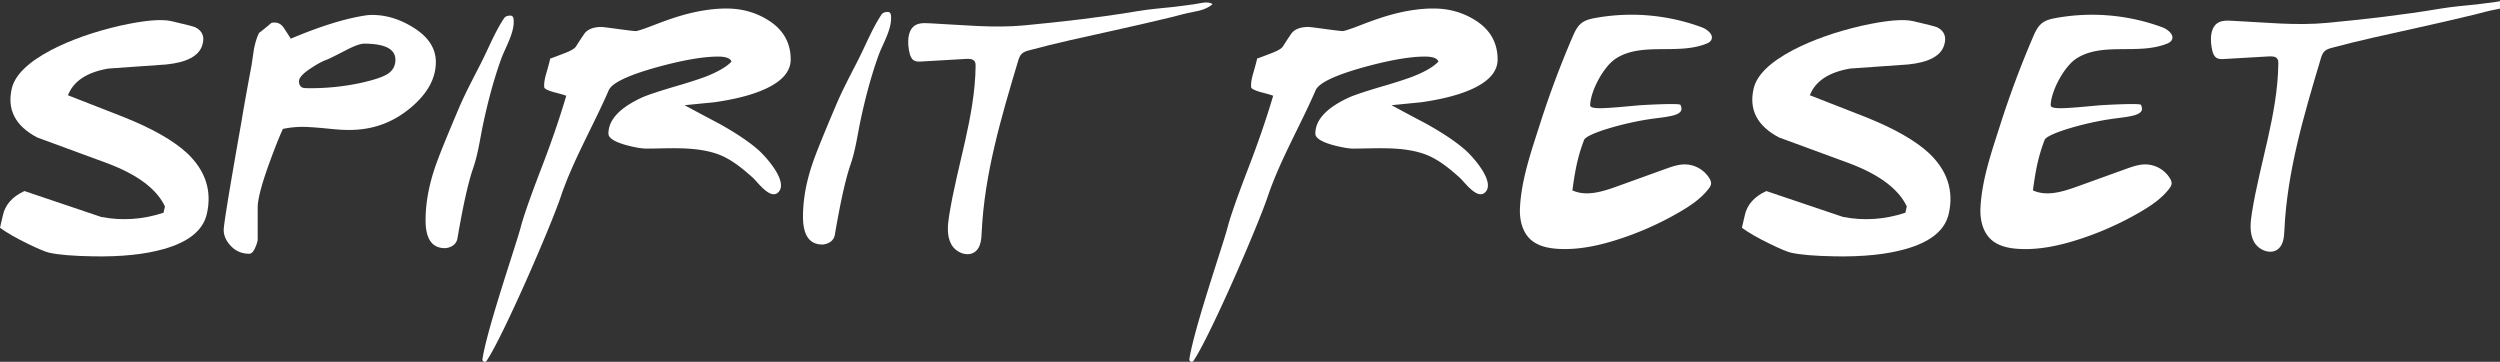 <svg id="Layer_1" data-name="Layer 1" xmlns="http://www.w3.org/2000/svg" viewBox="0 0 4265.98 617.42"><rect x="0" y="0" width="4265.98" height="617.42" fill="#333333" stroke="none"/><defs><style>.cls-1{fill:#fff;}</style></defs><title>Artboard 2</title><path class="cls-1" d="M352.9,365.18q-9.7,41.9-73.92,59.87-47.79,13.57-119.37,12.39-52.65-.92-76-6.32Q74.32,429,48,416.22,17.57,401.48,0,388.68l4.85-20.95Q10.67,340.34,41.72,326l130.91,44.17Q226.17,380.49,279,363l2.49-10.71q-21-44.4-97.46-73.38-60.56-22.23-120.61-44.35Q7.6,205.16,20.11,151.09q8-34.58,67.63-65.95,50.12-25.85,116.8-41.21,62.22-13.82,88-7.84,36,8.34,40.69,10.45,18.84,9.49,11.82,31-8.86,27.21-61.41,32.49-49.55,3.42-98.6,6.93-55,9.33-69.07,45.6,48.48,18.91,96.47,37.73,72.3,29.07,107,61.21,47.11,44.78,33.47,103.72"/><path class="cls-1" d="M3325.19,365.18q-9.71,41.9-73.91,59.87-47.79,13.57-119.37,12.39-52.66-.92-76-6.32-9.26-2.13-35.55-14.9-30.46-14.75-48-27.54l4.85-20.95Q2983,340.34,3014,326l130.91,44.17q53.54,10.35,106.36-7.19l2.48-10.71q-21-44.4-97.46-73.38-60.55-22.23-120.6-44.35-55.83-29.35-43.3-83.42,8-34.58,67.62-65.95,50.11-25.85,116.81-41.21,62.2-13.82,88-7.84,36,8.34,40.69,10.45,18.84,9.49,11.82,31Q3308.51,104.71,3256,110q-49.56,3.42-98.61,6.93-55,9.33-69.07,45.6,48.48,18.91,96.48,37.73,72.3,29.07,106.95,61.21,47.1,44.78,33.46,103.72"/><path class="cls-1" d="M743.72,106q0,41.51-42.25,77.25t-96.25,38.25q-17.51,1-45-2-31-3-43.5-3a159.06,159.06,0,0,0-34,3.5q-9,19.5-22.5,56.5-20.5,56-20.5,77.5v54q0,5-4,14-4.5,11-10.5,11-18.5,0-31-13t-12.5-27.5q0-14,30.5-186,5-31,17-95,2-13.5,4-27,3.5-18,9-28.5,7-5,21-17a23.92,23.92,0,0,1,5.5-.5q9.5,0,15.5,9t12,18.5q77-32.49,130-40a73.84,73.84,0,0,1,9-.5q35,0,68.5,20.5,40,24,40,60m-69-4q0-27.49-53.5-27.5-9.5,0-31.5,11.5-28,14.51-32.5,16-11,4-26,14-21,13.5-21,22.5,0,9.51,7.5,11.5c1,.34,4.67.5,11,.5a405.55,405.55,0,0,0,84.5-8.5q37-8,49.25-16.5T674.72,102"/><path class="cls-1" d="M1349.22,101.51q0,31-45,51-32.52,14.51-85.5,22-25.5,2.51-50.5,5,29.49,16,59,31.5,44,24.51,67.51,45.52c12.42,11.09,50.28,53,33.88,71-13.65,14.92-35.65-16.92-44.5-24.79-19.43-17.28-39.78-34-65.1-41.64-37.38-11.32-77.81-7.56-116.29-7.56q-11.52,0-34.5-6-30-8.49-30-19.5,0-35.49,58-62,16-7,66-21.5,28-8.49,42.5-14,31.5-12.49,43.5-25.5-3-8.49-23-8.5-38.52,0-105.5,18.5-73,20.51-81,39c-25.87,59.83-61,119.82-81.82,181.56-17.57,52-98.06,237.52-126.55,280.11a3.9,3.9,0,0,1-7.09-2.74c7.45-51.08,58.43-198.14,65.46-225.93q7-26.49,32-92,28-72,45.5-131.5-2.52-1.5-22-6.5c-10-3-15.18-5.66-15.5-8q-1-9,3.5-24,6.48-22.5,6.5-25,.48,0,24-9,16-6,20-11.5,7.5-12,15.5-23.5,9-10,28-10,3,0,28.75,3.5t29.75,3.5q4.5,0,30.5-10,32-12.49,54.5-18.5,37.5-10,70-10,39,0,70.5,19.5,39,24,39,67.5"/><path class="cls-1" d="M2555.51,101.51q0,31-45,51Q2478,167,2425,174.51q-25.5,2.51-50.5,5,29.5,16,59,31.5,44,24.51,67.52,45.52c12.42,11.09,50.28,53,33.88,71-13.65,14.92-35.65-16.92-44.5-24.79-19.43-17.28-39.78-34-65.1-41.64-37.38-11.32-77.81-7.56-116.3-7.56q-11.51,0-34.5-6-30-8.49-30-19.5,0-35.49,58-62,16-7,66-21.5,28-8.49,42.5-14,31.5-12.49,43.5-25.5-3-8.49-23-8.5Q2393,96.51,2326,115q-73,20.51-81,39c-25.87,59.83-61,119.82-81.82,181.56-17.57,52-98.06,237.52-126.55,280.11a3.9,3.9,0,0,1-7.09-2.74C2037,561.86,2088,414.8,2095,387q7-26.49,32-92,28-72,45.5-131.5-2.51-1.5-22-6.5-15-4.5-15.5-8-1-9,3.5-24,6.49-22.5,6.5-25,.49,0,24-9,16-6,20-11.5,7.5-12,15.5-23.5,9-10,28-10,3,0,28.75,3.5T2291,53q4.5,0,30.5-10,32-12.49,54.5-18.5,37.5-10,70-10,39,0,70.5,19.5,39,24,39,67.5"/><path class="cls-1" d="M1509.84,21c5.78-1.28,9.8-1.09,10.5,5.41,2.45,22.5-14.18,48.32-21.55,69-12.57,35.25-22.07,71.45-29.94,108-5.68,26.36-8.75,52.2-17.63,77.83Q1438.8,317,1424.59,400.61a18.72,18.72,0,0,1-10.16,13.62,25.65,25.65,0,0,1-11.21,3q-33,0-33-47.5,0-43,16-90,7.5-23,41-101.75c11.28-26.53,25.08-51.88,38.07-77.59,12.67-25.06,23-51.39,38.49-74.91a9.89,9.89,0,0,1,6.06-4.5"/><path class="cls-1" d="M865.84,27.25c5.78-1.29,9.8-1.09,10.5,5.4,2.45,22.5-14.18,48.32-21.55,69-12.57,35.26-22.07,71.46-29.94,108-5.68,26.35-8.75,52.19-17.63,77.82q-12.42,35.79-26.63,119.36a18.68,18.68,0,0,1-10.16,13.61,25.65,25.65,0,0,1-11.21,3q-33,0-33-47.5,0-43,16-90,7.5-23,41-101.75c11.28-26.53,25.08-51.87,38.07-77.58,12.67-25.06,23-51.39,38.49-74.92a9.87,9.87,0,0,1,6.06-4.49"/><path class="cls-1" d="M2069.05,7.13c-8.89,7.94-21.41,11.17-32.8,13.19-12.43,2.21-24.38,5.81-36.64,8.81-34.39,8.44-69,16.12-103.52,23.86-46.73,10.46-93.73,20.31-140,32.87-4.5,1.23-9.17,2.62-12.53,5.85-3.55,3.42-5.09,8.36-6.51,13.08-28.53,95.39-57.26,192-61.9,291.41-.54,11.68-1.39,24.8-10.18,32.52-12.52,11-33.91,2.68-41.8-12s-6.14-32.49-3.53-49c13.51-85.31,44-168.35,45.14-254.72,0-2.78,0-5.73-1.48-8.09-2.82-4.51-9.2-4.72-14.51-4.42l-76.6,4.43c-4.4.25-9.11.43-12.86-1.89-4.12-2.55-6-7.49-7.21-12.19-4-16.2-5.2-44.49,15.16-50.13,6.84-1.9,14.09-1.21,21.19-.87,54.32,2.62,106.64,8.52,160.25,3.37,64.26-6.17,128.37-13.4,192-24.12,20.81-3.51,42-5.19,63-7.39,11.08-1.17,22.08-3,33.15-4.34,8.53-1,24.84-6.41,32.14-.28"/><path class="cls-1" d="M4292,2.88c-8.89,7.94-21.4,11.17-32.8,13.19-12.43,2.21-24.38,5.81-36.64,8.81-34.39,8.44-69,16.12-103.51,23.86-46.74,10.46-93.74,20.31-140,32.87-4.5,1.23-9.18,2.62-12.54,5.85-3.55,3.42-5.09,8.36-6.5,13.08-28.53,95.39-57.27,192-61.9,291.41-.55,11.68-1.4,24.8-10.18,32.52-12.52,11-33.91,2.68-41.81-12s-6.13-32.49-3.53-49c13.51-85.31,44-168.35,45.14-254.72,0-2.78,0-5.73-1.48-8.09-2.81-4.51-9.19-4.72-14.51-4.42l-76.6,4.43c-4.4.25-9.11.43-12.85-1.89-4.13-2.55-6.05-7.49-7.21-12.19-4-16.2-5.21-44.49,15.15-50.13,6.84-1.9,14.09-1.21,21.19-.87,54.32,2.62,106.64,8.52,160.25,3.37,64.26-6.17,128.37-13.4,192-24.12,20.81-3.51,42-5.19,63-7.39,11.09-1.17,22.08-3,33.15-4.34,8.54-1,24.84-6.41,32.14-.28"/><path class="cls-1" d="M3603.26,203c-42.33,5.73-110.11,24.54-114.4,35.86-10.83,28.59-15.26,51.3-19.89,86,23.81,10.92,51.56,2.1,76.2-6.79l82.21-29.67c11.06-4,22.42-8,34.17-7.86a49.75,49.75,0,0,1,41.29,23.94c1.65,2.78,3.06,5.92,2.75,9.14s-2.12,5.8-4,8.27c-12.88,16.88-30.93,29-49.27,39.71a531.92,531.92,0,0,1-107.51,47.68c-32.71,10.35-66.93,17.57-101.16,15.36-16.49-1.06-33.73-4.74-46-15.84-14.43-13.09-19.09-34.09-18.21-53.55,2.21-48.67,19.59-98,34.31-144q24.09-75.21,55.3-147.89c3.85-9,8.08-18.26,15.83-24.16,6.65-5.07,15.13-7,23.37-8.49A346.52,346.52,0,0,1,3689.4,46.44c9.92,3.67,21.72,13.26,16.23,22.29-1.9,3.12-5.43,4.82-8.84,6.15C3647.84,94,3587.05,71.4,3543,100c-20.73,13.48-43,54.8-43.73,79.54-.24,7.95,27,5.38,81,.38,7.22-.67,71.33-4.28,73-1,9.36,18.43-18.41,19.71-50,24"/><path class="cls-1" d="M2817.41,203c-42.32,5.73-110.1,24.54-114.39,35.86-10.83,28.59-15.26,51.3-19.89,86,23.81,10.92,51.56,2.1,76.2-6.79l82.21-29.67c11.06-4,22.42-8,34.17-7.86A49.75,49.75,0,0,1,2917,304.43c1.65,2.78,3.06,5.92,2.75,9.14s-2.12,5.8-4,8.27c-12.88,16.88-30.94,29-49.27,39.71A531.76,531.76,0,0,1,2759,409.23c-32.7,10.35-66.92,17.57-101.15,15.36-16.49-1.06-33.73-4.74-46-15.84-14.43-13.09-19.09-34.09-18.21-53.55,2.21-48.67,19.59-98,34.31-144Q2652,136,2683.24,63.28c3.85-9,8.07-18.26,15.82-24.16,6.66-5.07,15.14-7,23.37-8.49a346.57,346.57,0,0,1,181.13,15.81c9.92,3.67,21.72,13.26,16.22,22.29-1.9,3.12-5.43,4.82-8.83,6.15C2862,94,2801.21,71.4,2757.16,100c-20.73,13.48-43,54.8-43.73,79.54-.25,7.95,27,5.38,81,.38,7.23-.67,71.34-4.28,73-1,9.37,18.43-18.4,19.71-50,24"/></svg>